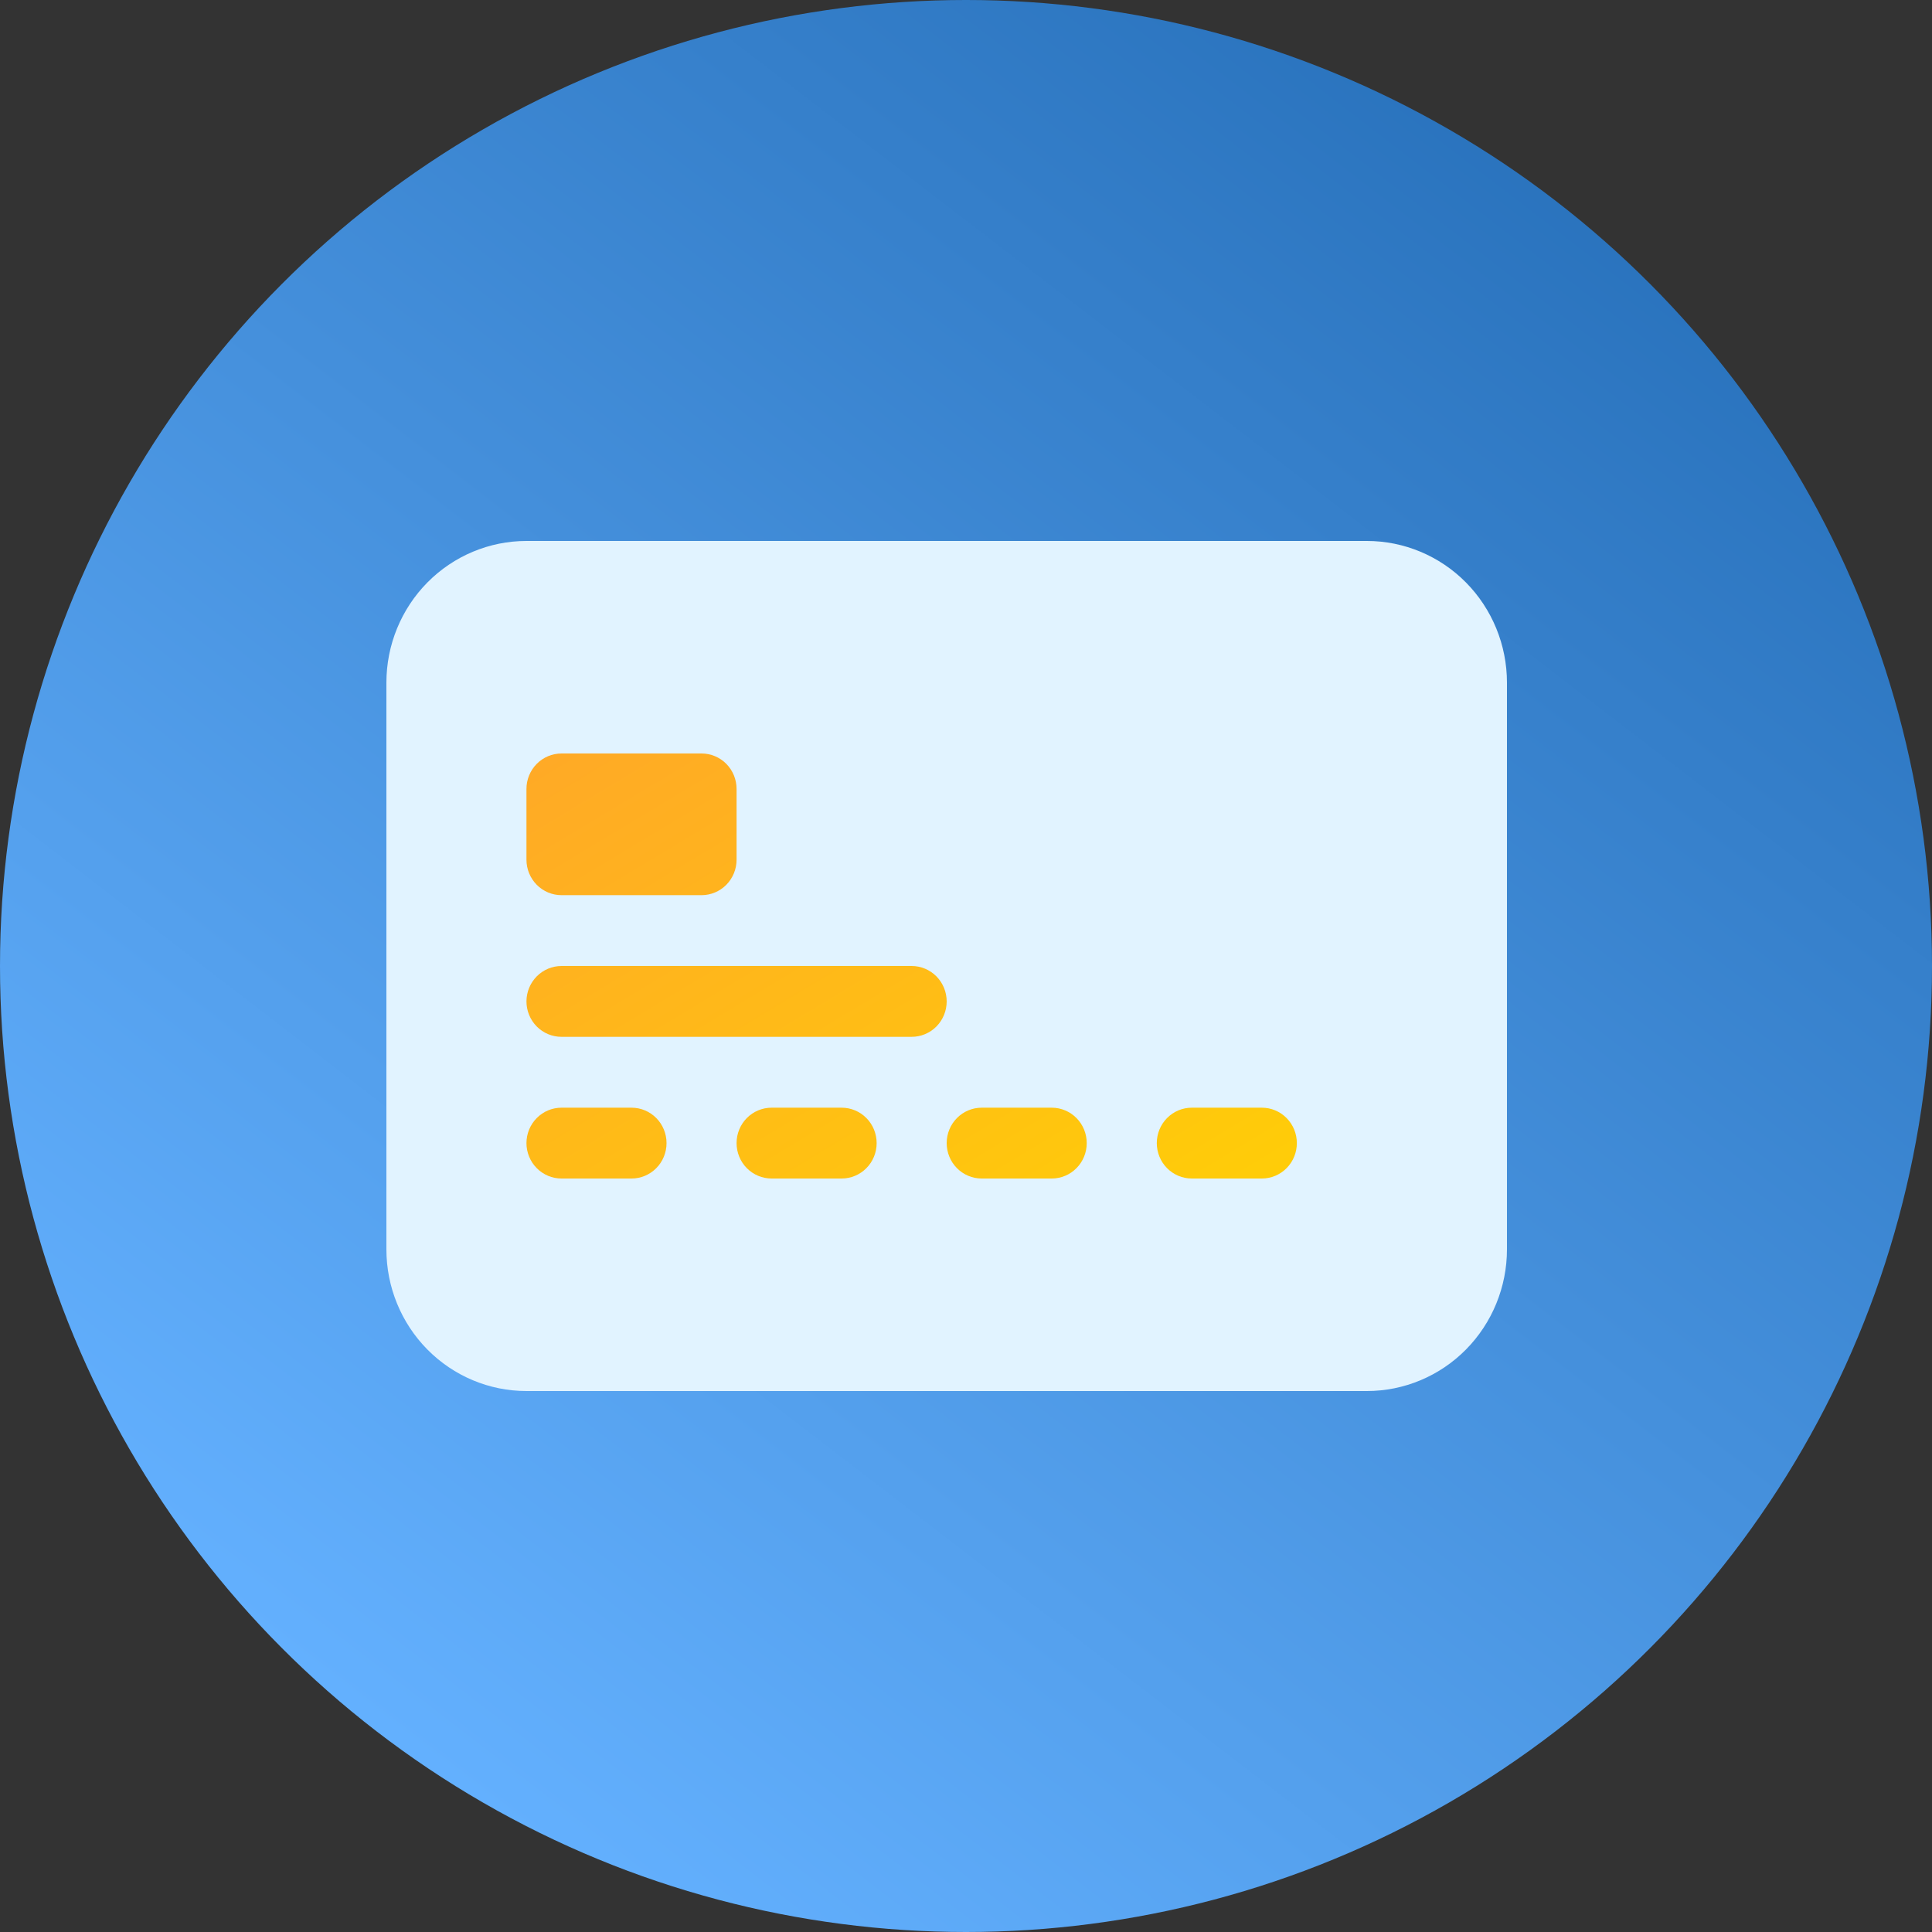 <svg width="65" height="65" viewBox="0 0 65 65" fill="none" xmlns="http://www.w3.org/2000/svg">
<rect x="0" y="0" width="65" height="65" fill="#333333" stroke="none"/>
<circle cx="32.5" cy="32.5" r="32.5" fill="url(#paint0_linear)"/>
<rect x="15.6" y="19.5" width="31.2" height="26" rx="12" fill="url(#paint1_linear)"/>
<rect x="15.6" y="19.5" width="31.2" height="26" rx="12" fill="url(#paint2_linear)"/>
<path d="M13 22.967C13 21.703 13.496 20.49 14.38 19.596C15.264 18.702 16.463 18.2 17.712 18.2H45.987C47.237 18.2 48.436 18.702 49.32 19.596C50.203 20.49 50.7 21.703 50.7 22.967V42.033C50.7 43.298 50.203 44.51 49.32 45.404C48.436 46.298 47.237 46.8 45.987 46.8H17.712C16.463 46.8 15.264 46.298 14.38 45.404C13.496 44.51 13 43.298 13 42.033V22.967ZM18.891 25.35C18.578 25.35 18.279 25.476 18.058 25.699C17.837 25.923 17.712 26.226 17.712 26.542V28.925C17.712 29.241 17.837 29.544 18.058 29.768C18.279 29.991 18.578 30.117 18.891 30.117H23.603C23.916 30.117 24.215 29.991 24.436 29.768C24.657 29.544 24.781 29.241 24.781 28.925V26.542C24.781 26.226 24.657 25.923 24.436 25.699C24.215 25.476 23.916 25.35 23.603 25.35H18.891ZM18.891 32.5C18.578 32.5 18.279 32.626 18.058 32.849C17.837 33.073 17.712 33.376 17.712 33.692C17.712 34.008 17.837 34.311 18.058 34.535C18.279 34.758 18.578 34.883 18.891 34.883H30.672C30.984 34.883 31.284 34.758 31.505 34.535C31.726 34.311 31.85 34.008 31.85 33.692C31.85 33.376 31.726 33.073 31.505 32.849C31.284 32.626 30.984 32.5 30.672 32.5H18.891ZM18.891 37.267C18.578 37.267 18.279 37.392 18.058 37.616C17.837 37.839 17.712 38.142 17.712 38.459C17.712 38.775 17.837 39.078 18.058 39.301C18.279 39.525 18.578 39.65 18.891 39.65H21.247C21.559 39.65 21.859 39.525 22.08 39.301C22.301 39.078 22.425 38.775 22.425 38.459C22.425 38.142 22.301 37.839 22.08 37.616C21.859 37.392 21.559 37.267 21.247 37.267H18.891ZM25.959 37.267C25.647 37.267 25.347 37.392 25.126 37.616C24.905 37.839 24.781 38.142 24.781 38.459C24.781 38.775 24.905 39.078 25.126 39.301C25.347 39.525 25.647 39.65 25.959 39.65H28.316C28.628 39.65 28.928 39.525 29.149 39.301C29.37 39.078 29.494 38.775 29.494 38.459C29.494 38.142 29.37 37.839 29.149 37.616C28.928 37.392 28.628 37.267 28.316 37.267H25.959ZM33.028 37.267C32.716 37.267 32.416 37.392 32.195 37.616C31.974 37.839 31.85 38.142 31.85 38.459C31.85 38.775 31.974 39.078 32.195 39.301C32.416 39.525 32.716 39.65 33.028 39.65H35.384C35.697 39.65 35.996 39.525 36.217 39.301C36.438 39.078 36.562 38.775 36.562 38.459C36.562 38.142 36.438 37.839 36.217 37.616C35.996 37.392 35.697 37.267 35.384 37.267H33.028ZM40.097 37.267C39.784 37.267 39.485 37.392 39.264 37.616C39.043 37.839 38.919 38.142 38.919 38.459C38.919 38.775 39.043 39.078 39.264 39.301C39.485 39.525 39.784 39.65 40.097 39.65H42.453C42.766 39.65 43.065 39.525 43.286 39.301C43.507 39.078 43.631 38.775 43.631 38.459C43.631 38.142 43.507 37.839 43.286 37.616C43.065 37.392 42.766 37.267 42.453 37.267H40.097Z" fill="#E1F3FF"/>
<defs>
<linearGradient id="paint0_linear" x1="15.708" y1="61.75" x2="59.042" y2="5.417" gradientUnits="userSpaceOnUse">
<stop stop-color="#64B1FF"/>
<stop offset="1" stop-color="#266FB9"/>
</linearGradient>
<linearGradient id="paint1_linear" x1="40.691" y1="48.741" x2="20.151" y2="14.627" gradientUnits="userSpaceOnUse">
<stop stop-color="#FFDD65"/>
<stop offset="1" stop-color="#FFB156"/>
</linearGradient>
<linearGradient id="paint2_linear" x1="40.691" y1="48.741" x2="20.151" y2="14.627" gradientUnits="userSpaceOnUse">
<stop stop-color="#FFD600"/>
<stop offset="1" stop-color="#FF9E30"/>
</linearGradient>
</defs>
</svg>
